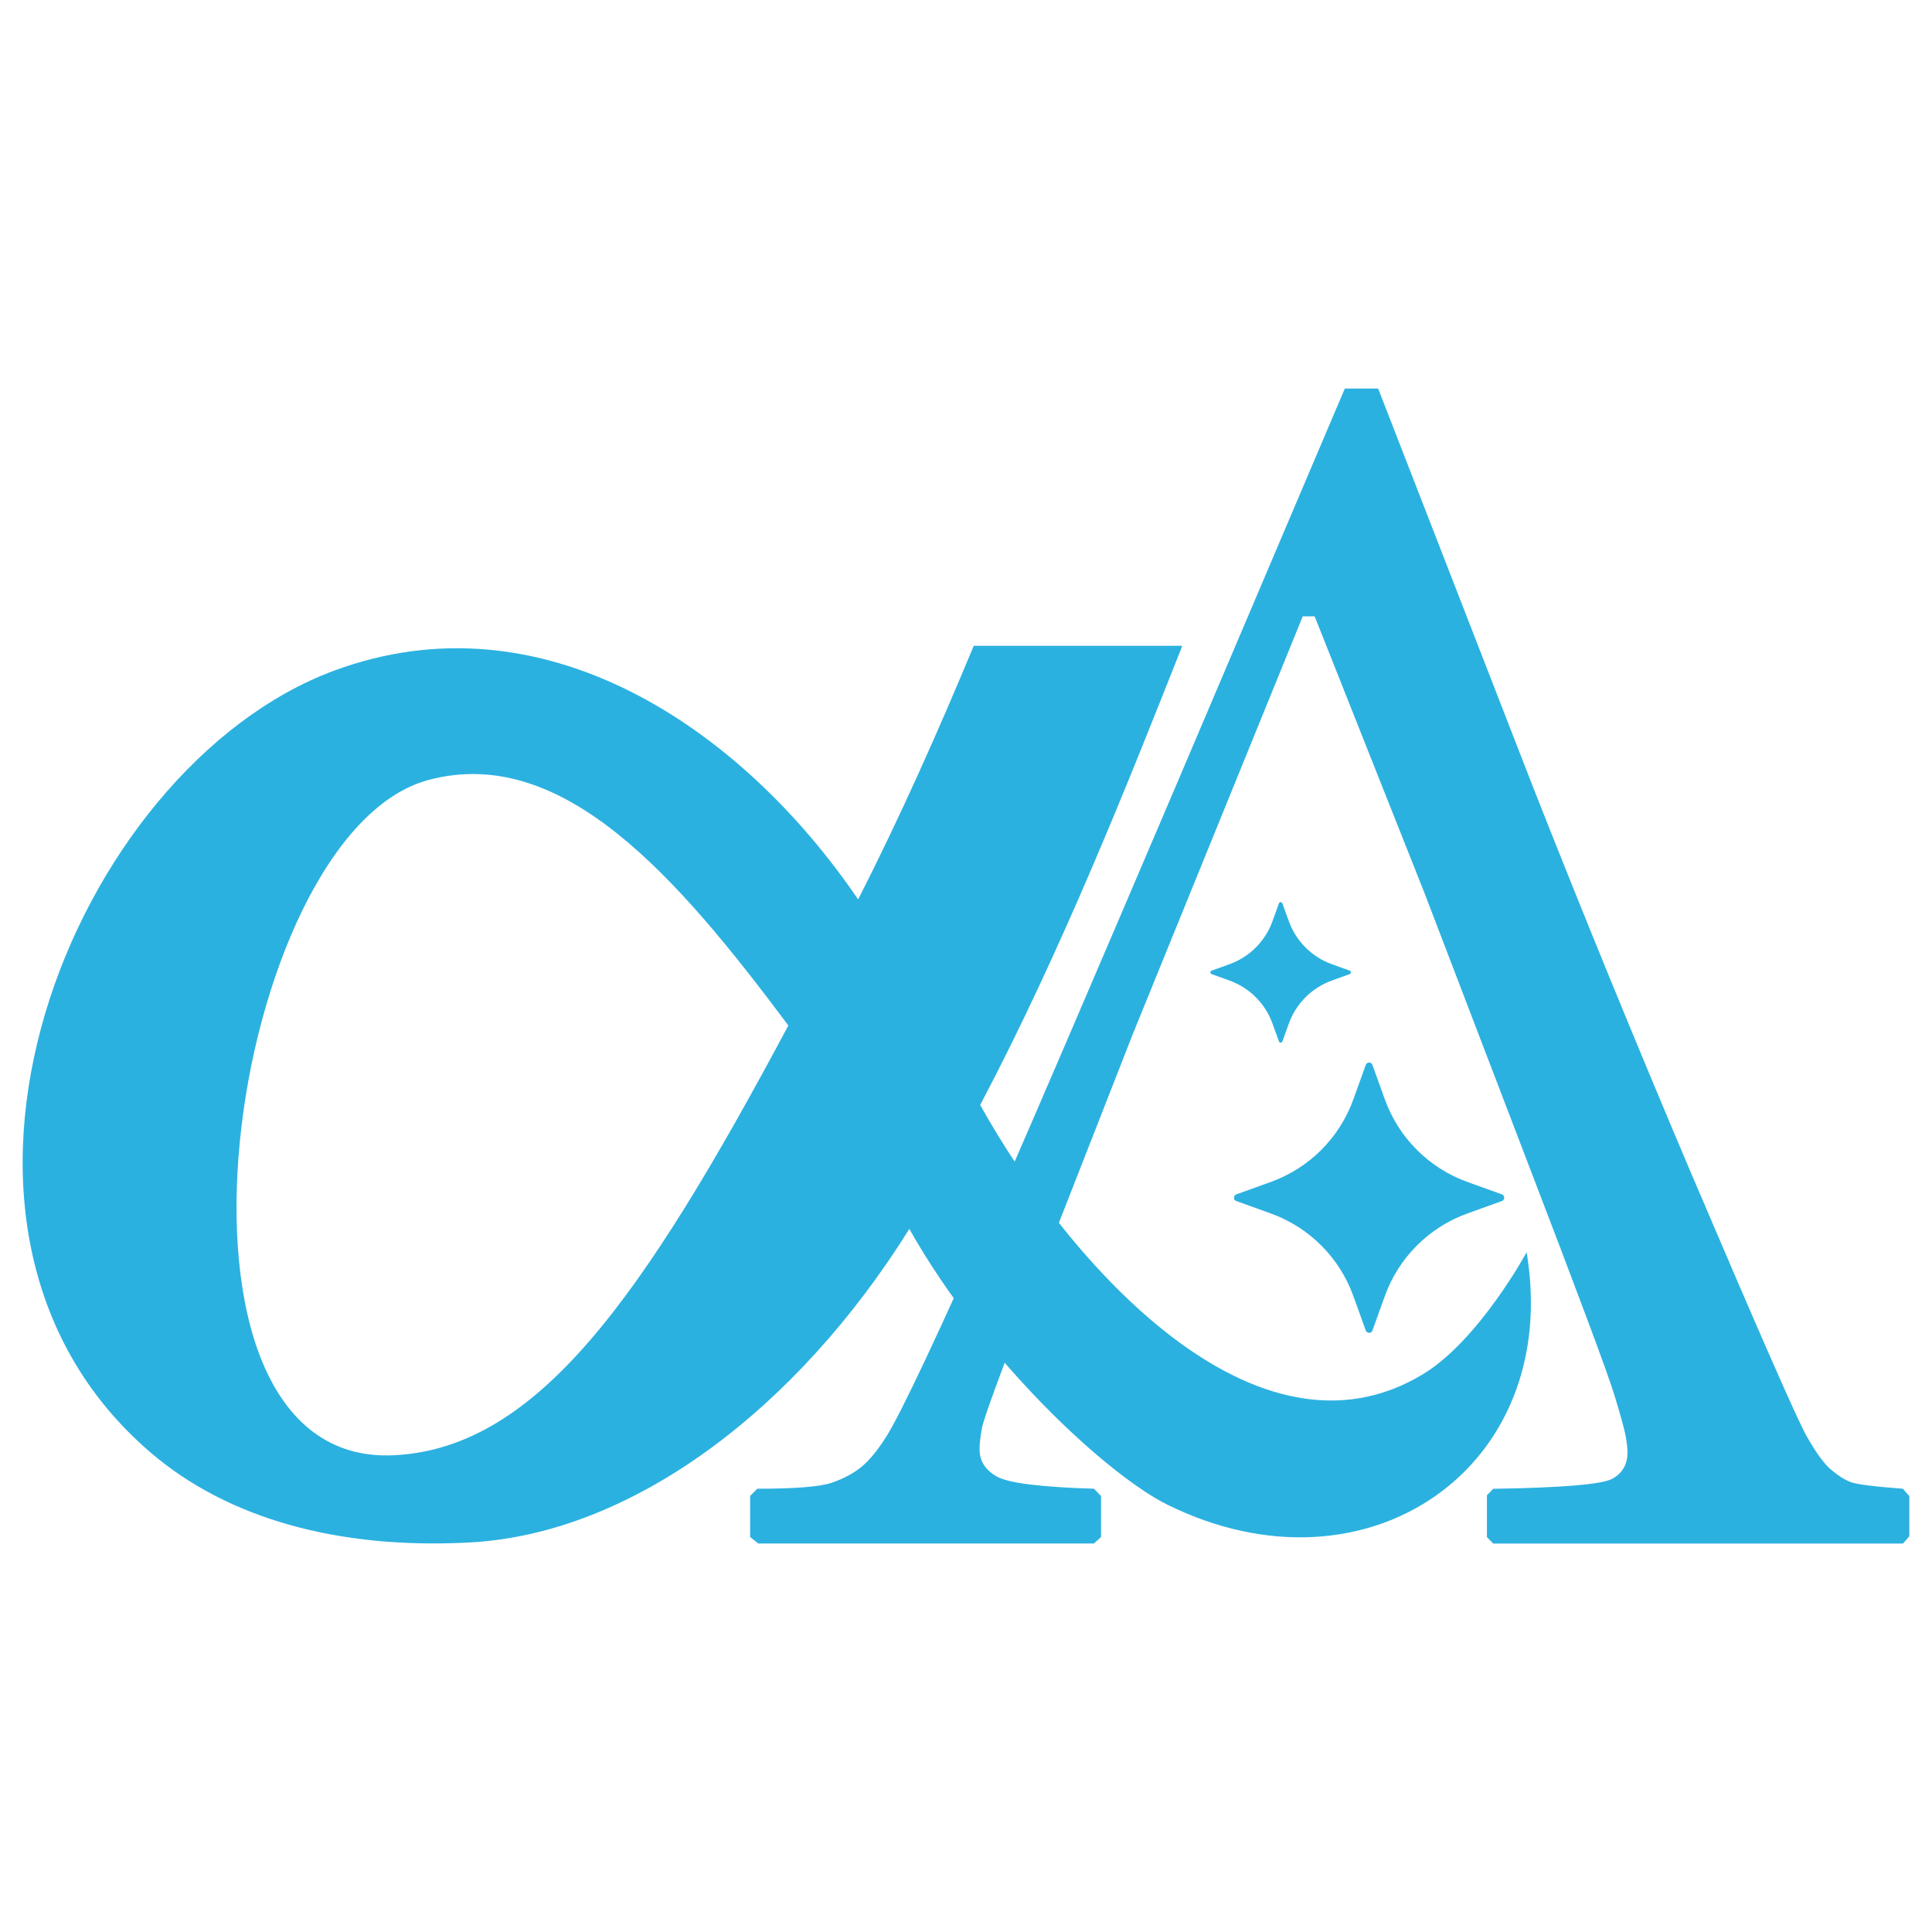 <?xml version="1.0" encoding="UTF-8"?>
<svg id="Layer_1" xmlns="http://www.w3.org/2000/svg" viewBox="0 0 512 512">
  <defs>
    <style>
      .cls-1 {
        fill: #2bb1e0;
      }
    </style>
  </defs>
  <path class="cls-1" d="M363.71,282.22l3.3,9.16c3.67,10.16,11.67,18.17,21.84,21.84l9.16,3.3c.83.3.83,1.47,0,1.77l-9.16,3.3c-10.16,3.67-18.17,11.67-21.84,21.84l-3.3,9.16c-.3.83-1.47.83-1.77,0l-3.3-9.16c-3.67-10.16-11.67-18.17-21.84-21.84l-9.16-3.3c-.83-.3-.83-1.47,0-1.77l9.16-3.3c10.16-3.67,18.17-11.67,21.84-21.84l3.3-9.16c.3-.84,1.48-.84,1.77,0Z"/>
  <path class="cls-1" d="M339.85,239.4l1.72,4.76c1.91,5.28,6.07,9.44,11.35,11.35l4.76,1.72c.43.16.43.76,0,.92l-4.76,1.72c-5.28,1.91-9.44,6.07-11.35,11.35l-1.72,4.76c-.16.43-.76.43-.92,0l-1.72-4.76c-1.91-5.28-6.07-9.44-11.35-11.35l-4.76-1.72c-.43-.16-.43-.76,0-.92l4.76-1.72c5.28-1.91,9.44-6.07,11.35-11.35l1.72-4.76c.16-.43.77-.43.92,0Z"/>
  <path class="cls-1" d="M240.99,325.67c-29.69,47.56-73.26,80.79-116.54,83.1-34.97,1.87-64.17-6.41-84.47-23.77-70.05-59.94-20.79-181.55,48.56-207.27,54.82-20.32,107.4,14.38,138.87,60.62,11.33-22.2,21.55-45.34,30.64-67.2h55.27l-.54,1.36c-13.87,35.03-31.42,79.33-53.02,120.32,23.52,42.25,73.31,98.25,117.51,71.24,14.7-8.98,27.3-32.21,27.3-32.21,9.52,57.09-42.38,92.93-95.16,66.92-15.62-7.7-48.53-37.79-68.43-73.1h0ZM208.92,271.77c-29.58-39.63-59.89-74.56-95.37-65.07-52.93,14.16-77.48,182.61-8.95,178.95,37.66-2.02,65.46-41.08,104.32-113.88h0Z"/>
  <path class="cls-1" d="M504.32,394.53c-7.72-.57-12.38-1.17-13.99-1.81-1.61-.64-3.33-1.74-5.15-3.31-1.83-1.56-3.97-4.51-6.42-8.85-2.46-4.34-12.8-27.9-31.04-70.7-14.59-34.41-28.41-68.18-41.46-101.31l-41.03-105.57h-8.84l-44.61,104.93c-22.87,53.61-38.23,89.36-46.08,107.28-16.83,37.96-27.15,59.86-30.93,65.69-2.25,3.56-4.42,6.18-6.52,7.89-2.11,1.71-4.7,3.09-7.79,4.16-3.09,1.07-9.68,1.6-19.78,1.6l-1.89,1.92v10.88l1.89,1.49s.08,0,.12,0v.22h89s.07,0,.1,0l1.89-1.71v-10.88l-1.89-1.92c-14.03-.43-22.59-1.49-25.67-3.2-3.08-1.71-4.63-4.12-4.63-7.25,0-1.42.21-3.31.63-5.65.42-2.35,4.56-13.68,12.42-34.02l27.56-70.38,45.03-110.69h3.16l29.04,73.16,26.3,68.68c14.31,37.25,22.34,58.76,24.09,64.52,1.75,5.76,2.77,9.49,3.05,11.2.28,1.71.42,3.06.42,4.05,0,3.13-1.33,5.44-4,6.93-2.67,1.49-13.19,2.38-31.57,2.67l-1.68,1.71v11.09l1.68,1.71s.04,0,.05,0h0s108,0,108,0v-.03c.18.01.35.02.53.03l1.68-1.92v-10.66l-1.68-1.92Z"/>
</svg>